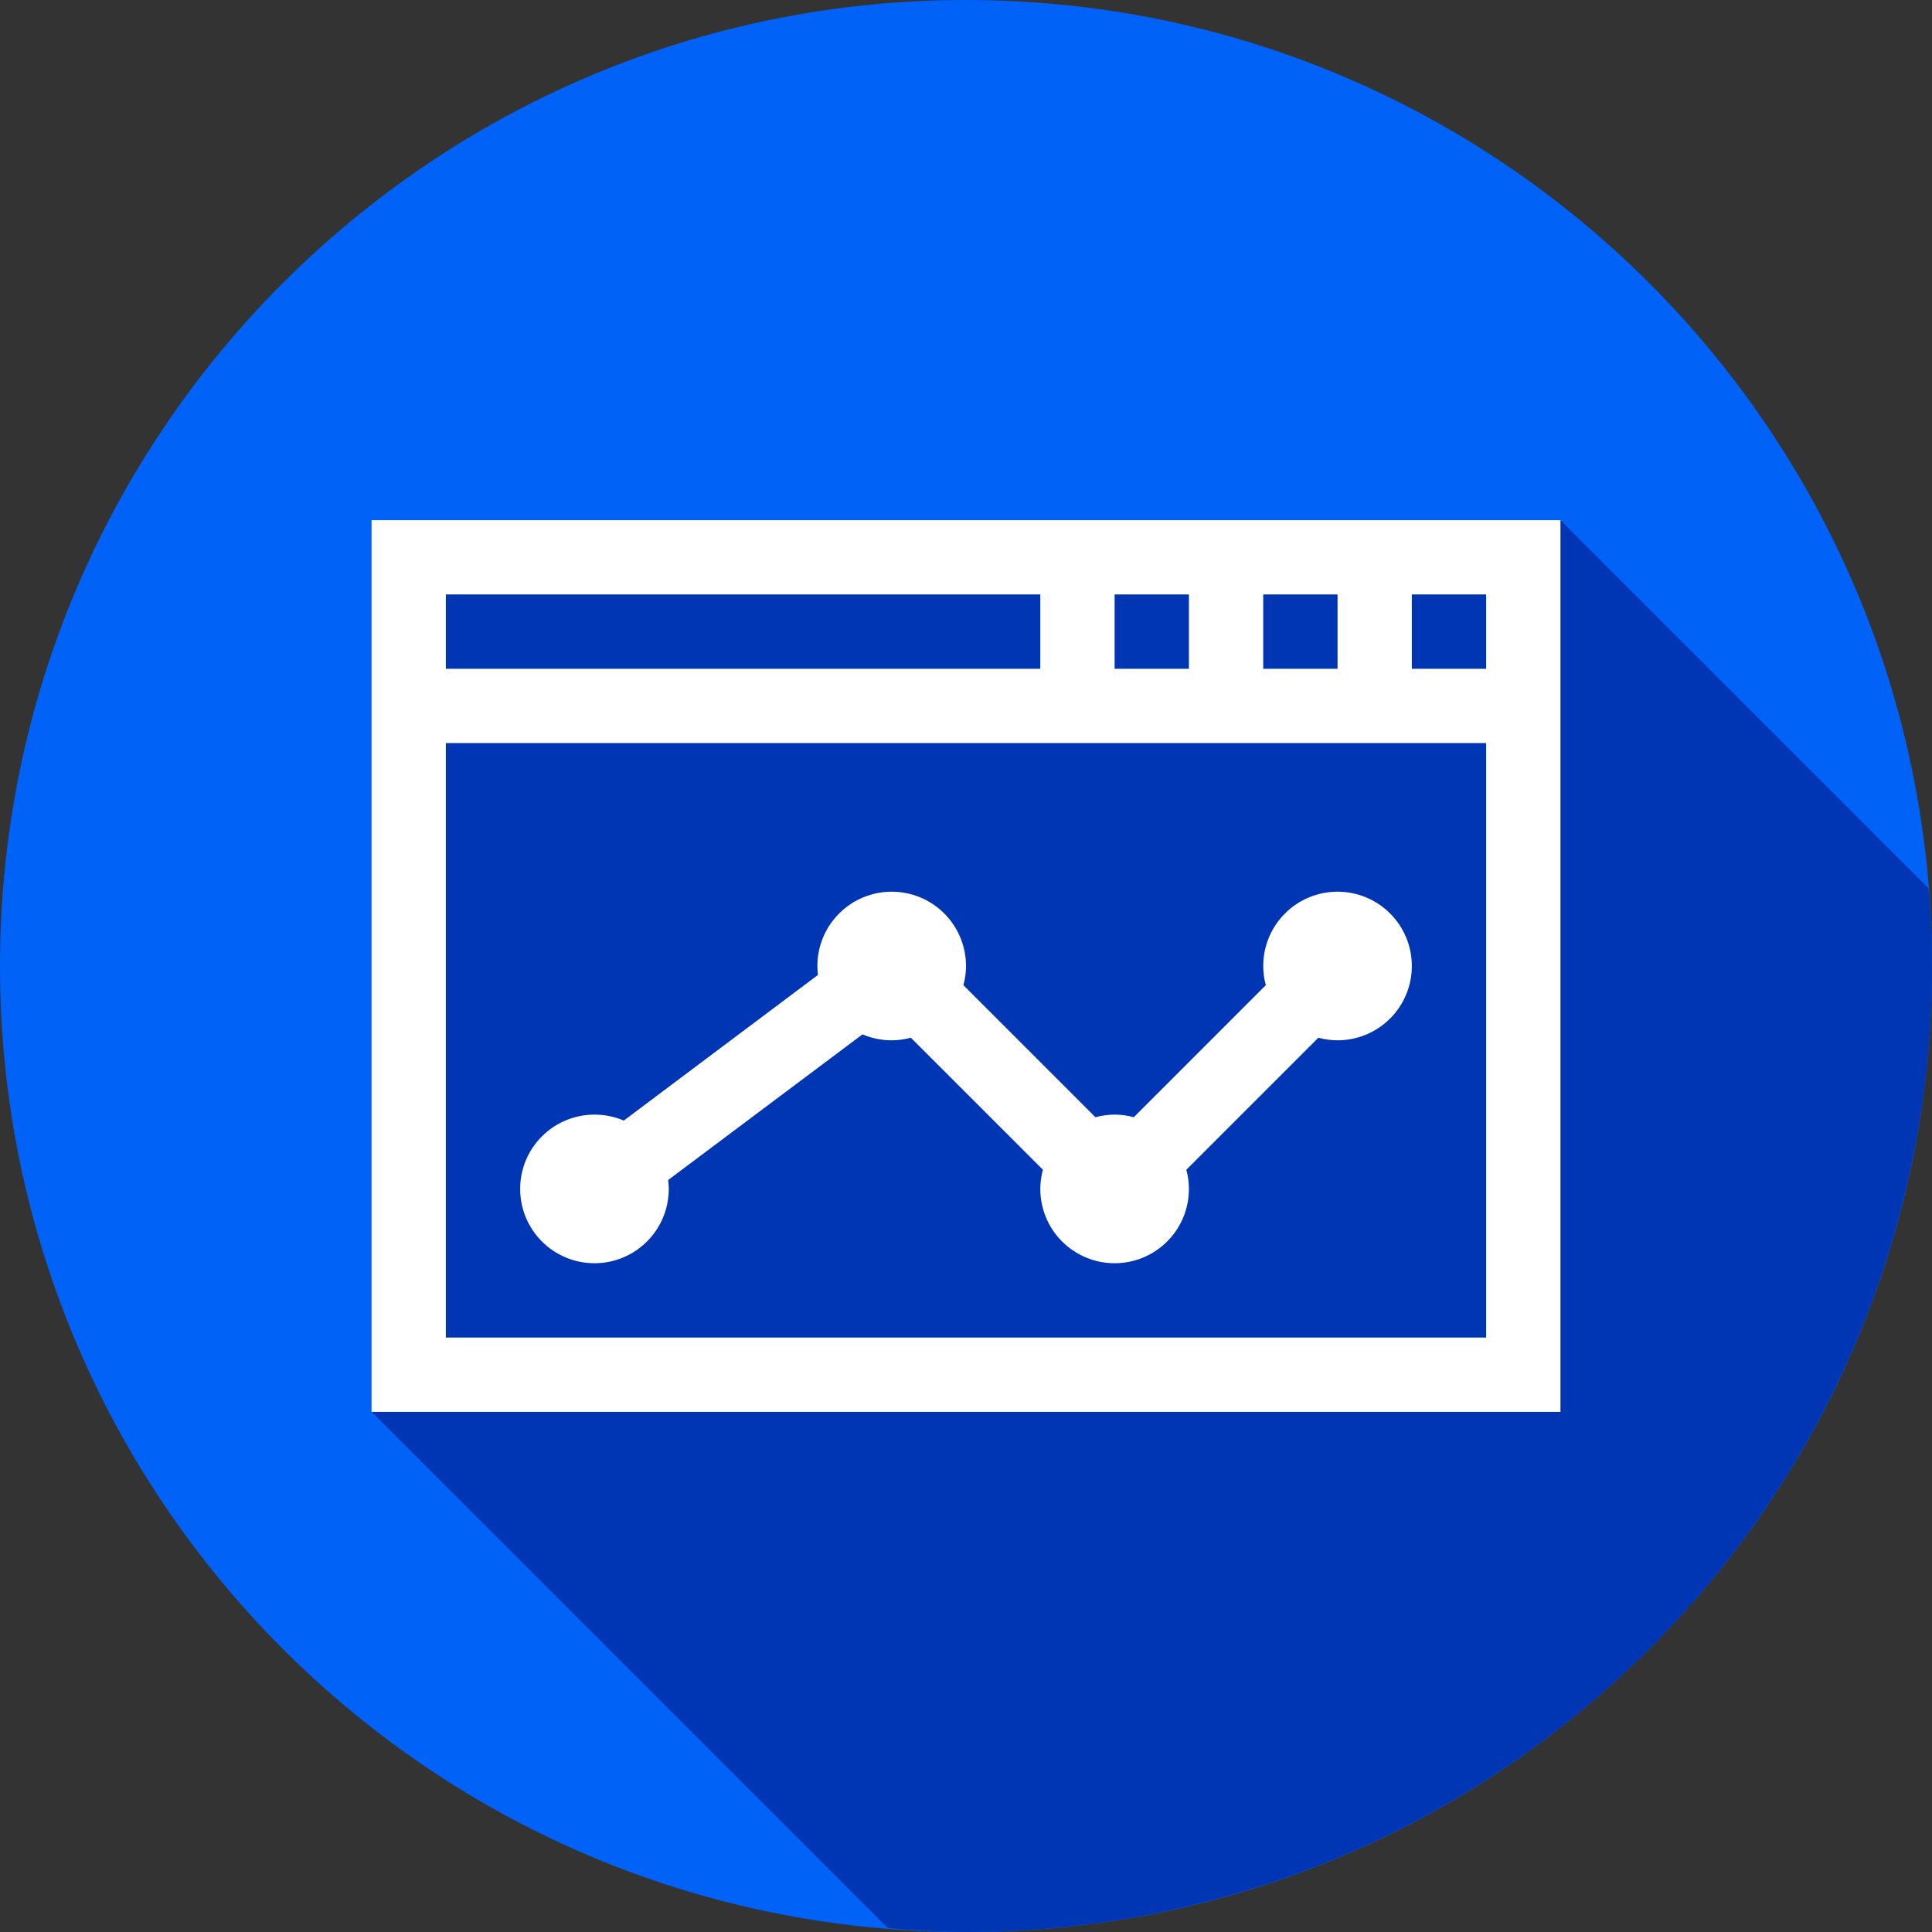 <svg width="26" height="26" viewBox="0 0 26 26" fill="none" xmlns="http://www.w3.org/2000/svg">
<rect x="0" y="0" width="26" height="26" fill="#333333" stroke="none"/>
<g clip-path="url(#clip0_42_30)">
<path d="M13 26C20.18 26 26 20.18 26 13C26 5.82 20.18 0 13 0C5.82 0 0 5.82 0 13C0 20.18 5.82 26 13 26Z" fill="#0062F7"/>
<path d="M11.947 25.947C12.297 25.979 12.648 25.997 13 26C13.307 26 13.614 25.989 13.92 25.967C14.352 25.936 14.782 25.884 15.209 25.811C15.636 25.737 16.059 25.641 16.477 25.525C16.895 25.41 17.307 25.273 17.711 25.117C18.115 24.96 18.51 24.783 18.896 24.586C19.282 24.389 19.658 24.173 20.023 23.939C20.388 23.705 20.741 23.453 21.08 23.184C21.42 22.915 21.746 22.628 22.057 22.326C22.368 22.024 22.664 21.707 22.943 21.375C23.222 21.043 23.484 20.698 23.729 20.34C23.974 19.982 24.201 19.612 24.409 19.232C24.617 18.852 24.806 18.461 24.975 18.062C25.144 17.663 25.292 17.256 25.42 16.842C25.548 16.428 25.654 16.007 25.74 15.582C25.827 15.157 25.892 14.728 25.936 14.297C25.979 13.866 26 13.433 26 13C26 12.693 25.989 12.386 25.967 12.08C25.962 12.037 25.956 11.994 25.951 11.951L21 7H5V19L11.947 25.947Z" fill="#0036B3"/>
<path d="M5 7V19H21V7H5ZM6 8H14V9H6V8ZM15 8H16V9H15V8ZM17 8H18V9H17V8ZM19 8H20V9H19V8ZM6 10H20V18H6V10ZM12 12C11.735 12 11.48 12.105 11.293 12.293C11.105 12.48 11 12.735 11 13C11 13.04 11.003 13.08 11.008 13.12L8.395 15.08C8.27 15.027 8.136 15 8 15C7.735 15 7.48 15.105 7.293 15.293C7.105 15.48 7 15.735 7 16C7 16.265 7.105 16.52 7.293 16.707C7.48 16.895 7.735 17 8 17C8.265 17 8.52 16.895 8.707 16.707C8.895 16.52 9 16.265 9 16C9 15.96 8.997 15.92 8.992 15.88L11.607 13.92C11.731 13.973 11.865 14 12 14C12.087 14 12.174 13.988 12.258 13.965L14.035 15.742C14.012 15.826 14 15.913 14 16C14 16.265 14.105 16.52 14.293 16.707C14.48 16.895 14.735 17 15 17C15.265 17 15.52 16.895 15.707 16.707C15.895 16.52 16 16.265 16 16C16 15.913 15.988 15.826 15.965 15.742L17.742 13.965C17.826 13.988 17.913 14 18 14C18.265 14 18.52 13.895 18.707 13.707C18.895 13.52 19 13.265 19 13C19 12.735 18.895 12.48 18.707 12.293C18.52 12.105 18.265 12 18 12C17.735 12 17.48 12.105 17.293 12.293C17.105 12.48 17 12.735 17 13C17 13.087 17.012 13.174 17.035 13.258L15.258 15.035C15.174 15.012 15.087 15 15 15C14.913 15 14.826 15.012 14.742 15.035L12.965 13.258C12.988 13.174 13 13.087 13 13C13 12.735 12.895 12.48 12.707 12.293C12.52 12.105 12.265 12 12 12Z" fill="white"/>
</g>
<defs>
<clipPath id="clip0_42_30">
<rect width="26" height="26" fill="white"/>
</clipPath>
</defs>
</svg>
